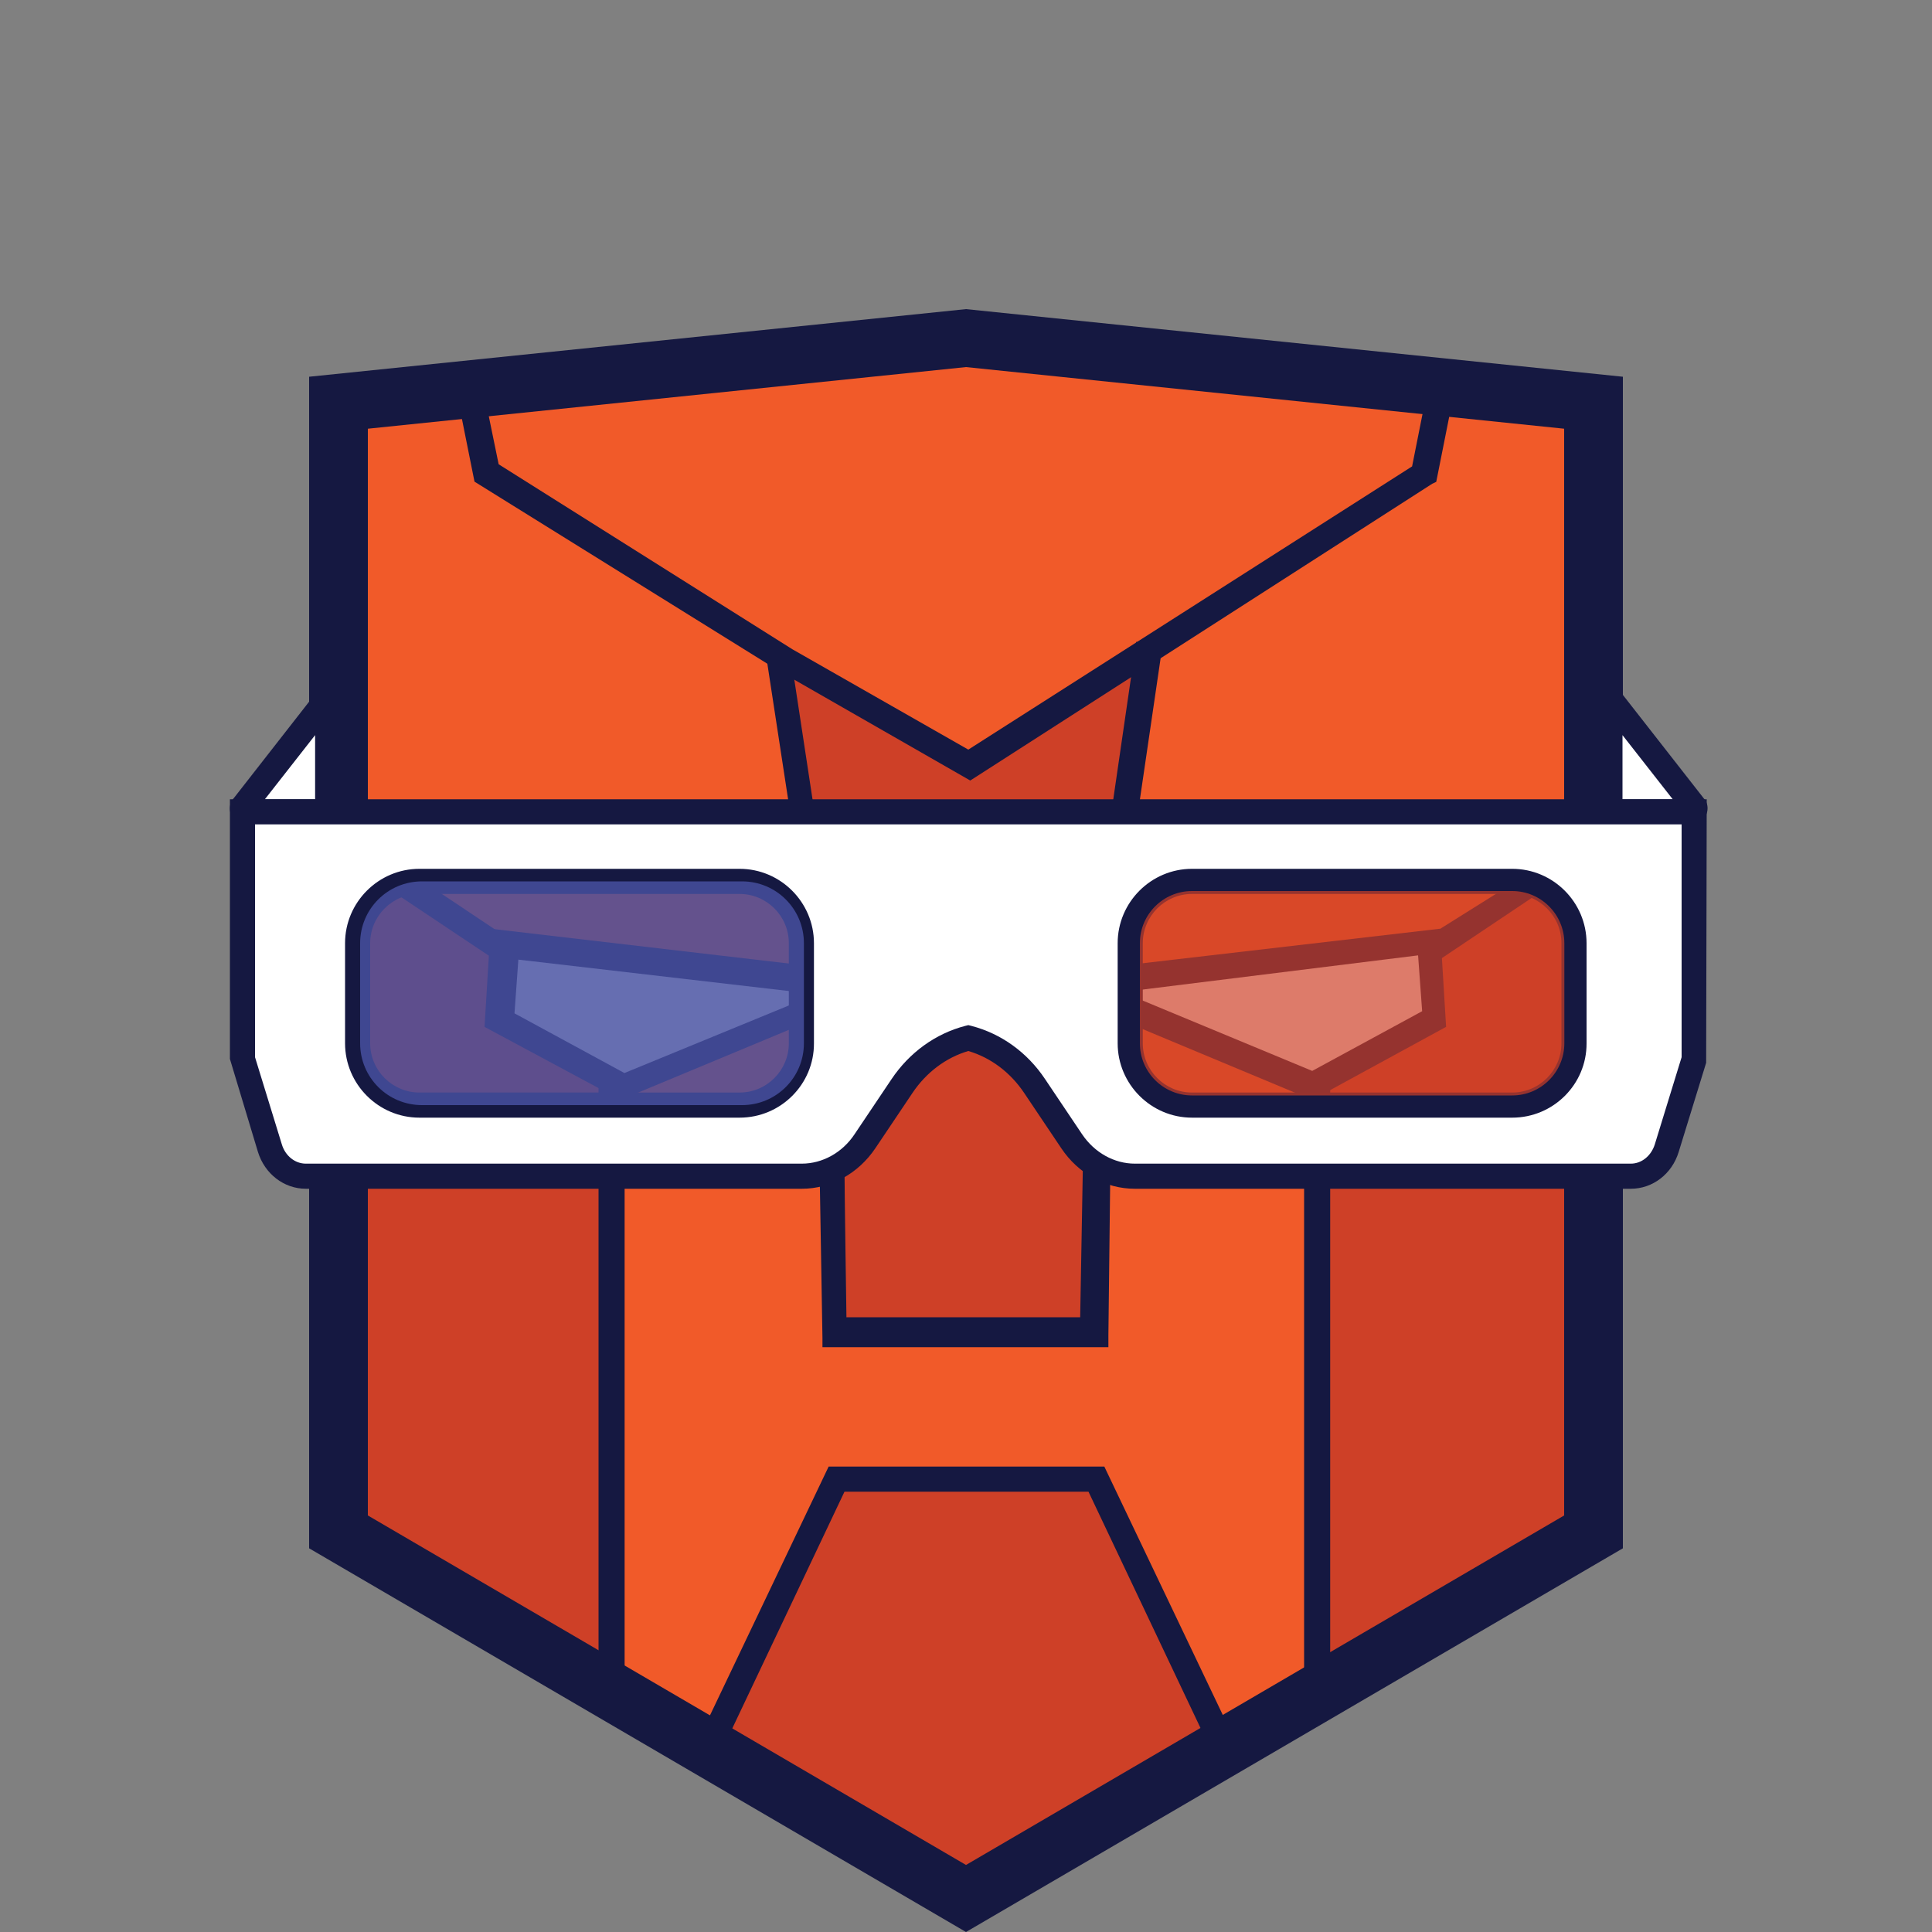 <svg width="100" height="100" viewBox="0 0 100 100" xmlns="http://www.w3.org/2000/svg"><rect x="0" y="0" width="100" height="100" fill="#808080" stroke="none"/><path fill="#F15A29" d="M31.91 56.66c-.31-.1-.21 31.03-.21 31.03s5.69 2.69 5.28 2.49c-.41-.2 7.55-13.67 7.55-13.67H55.4l7.97 13.77 4.97-3.39s-.62-30.53-.31-30.53-10.76-4.59-10.76-4.59l-13.97-.3-11.39 5.19z"/><path fill="#CE4027" d="M56.74 76.51H43.29l-6.73 13.47 13.66 7.48 12.93-6.98-6.41-13.97zm11.49-20.15l6-3.49-.21-3.99 9-5.49V78.9l-15.11 9.78.32-32.32zM17.84 43.69l8.28 5.19-.31 3.99 5.48 3.19.41 31.52s-12.46-7.17-14.24-8.57l.38-35.32z"/><path fill="#F15A29" d="M83.64 38.9l-.31-3.59-1.35-14.96c0-.6-6.72-.58-7.24.02-1.24 1.5-.62 2.28-.93 4.07-2.28 1.6-4.14 3.49-6.73 4.59-2.28.9-4.97 1.9-6.52 3.79-2.24 1.55-3.52 16.76-3.31 17.16-1.03 2.19 6.31.1 7.45 0 2.28-.1 4.55-.3 6.73-.9 1.97-.5 3.67-.16 5.59-2.49 1.35-.7 6.31-3.79 6.73-5.09.1-.7 0-1.7-.11-2.6zm-57.52 9.98l16.66 1.99-2.38-16.86-15.21-9.48-.93-5.49-7.14.8.1 23.64 8.9 5.4z"/><path fill="#CE4027" d="M56.95 51.07l2.28-16.96h-.52l-8.69 5.29-9.62-5.39 2.69 17.56.1 17.26 13.45.3.31-18.06z"/><path fill="#F15A29" d="M24.39 19.83l.9 4.61L50.22 39.6S73.6 24.24 73.81 24.44c.21.2 1.01-4.71 1.01-4.71L50 17.11l-25.61 2.72z"/><path fill="none" d="M68.23 87.88V56.36"/><path fill="#151841" d="M67.5 56.36l1.35-.42v31.95H67.5V56.36z"/><path fill="#fff" d="M74.23 52.87l-6.31 3.49-10.97-5.29 16.76-2.19.52 3.99z"/><path fill="none" d="M74.02 48.88l9.31-6.29"/><path fill="#151841" d="M74.23 49.86l-.14-1.5 8.41-5.27.52.88-8.79 5.89zM41.02 33.61l9.1 5.19 22.97-14.66.83-4.17 1.35.3-.93 4.67-.21.1L50.22 40.4l-9.93-5.69-15.73-9.78-.94-4.69 1.35-.3.84 4.09 15.21 9.58zm16.14 42.3l6.52 13.67-1.24.5-6.1-12.87H43.71l-6.1 12.87-1.24-.5 6.52-13.67h14.27z"/><path fill="none" d="M31.7 56.36v31.52"/><path fill="#151841" d="M30.98 55.62l1.35.73v31.52h-1.35V55.62zM58.81 33.22l-2.09 14.35-.5 3.19-.31 17.42h-12.1v-.1c0-.5-.1-5.97-.1-8.26-.1-4.48-.21-8.86-.21-8.96l-2.59-17.02-1.24.2 2.59 16.92.31 18.29v.48h14.8v-.6l.21-18.06 2.59-17.66-1.36-.19z"/><path fill="#fff" d="M26.01 52.75l6.31 3.48 10.97-5.28-16.76-2.19-.52 3.99z"/><path fill="#151841" d="M67.92 56.93l-11.69-4.88.31-1.89 18-2.09.31 5.08-6.93 3.78zm-9.83-5.58l9.83 4.08 5.69-3.09-.21-2.89-15.31 1.9zm-25.97 5.58l-7.04-3.78.31-5.08 17.9 2.09v2.12l-11.17 4.65zm-5.49-4.48l5.69 3.09 9.93-4.08-15.42-1.79-.2 2.78z"/><path fill="none" d="M25.91 48.77l-9.42-6.27"/><path fill="#151841" d="M25.61 49.67l-8.69-5.8-.38-1.83 9.38 6.27-.31 1.36z"/><path fill="#fff" stroke="#29323B" stroke-width="5" stroke-miterlimit="10" d="M25.91 52.75"/><path fill="#151841" d="M50 100L16 80.14V19.5L50 16l34 3.5v60.64L50 100zM19.04 78.44L50 96.53l30.96-18.09V22.19L50 19l-30.96 3.19v56.25z"/><path fill="#fff" d="M87.69 41.74l-4.36-5.58v5.86h4.24c.15 0 .22-.18.12-.28z"/><path fill="#151841" d="M87.57 42.67h-4.89v-8.39l5.52 7.06c.19.2.24.54.11.84a.8.8 0 0 1-.74.49zm-3.59-1.3h2.6l-2.6-3.32v3.32z"/><path fill="#fff" d="M12.59 41.74l4.36-5.58v5.86h-4.24c-.14 0-.21-.18-.12-.28z"/><path fill="#151841" d="M17.61 42.67h-4.89a.82.82 0 0 1-.61-1.37l5.49-7.03v8.4zm-3.9-1.3h2.6v-3.32l-2.6 3.32z"/><path fill="#fff" d="M51.5 42.02H12.55v12.8l1.42 4.61c.27.86 1.01 1.45 1.86 1.45H41.5c1.3 0 2.51-.67 3.27-1.81l1.91-2.86c.84-1.26 2.06-2.13 3.43-2.48 1.37.35 2.59 1.22 3.43 2.48l1.92 2.86c.76 1.14 1.98 1.81 3.27 1.81H84.4c.84 0 1.59-.58 1.86-1.45l1.42-4.61v-12.8H51.5zM41.49 54c0 1.77-1.43 3.2-3.2 3.2H21.71c-1.77 0-3.2-1.43-3.2-3.2v-5.18c0-1.77 1.43-3.2 3.2-3.2h16.57c1.77 0 3.2 1.43 3.2 3.2V54zm39.98 0c0 1.77-1.43 3.2-3.2 3.2H61.7c-1.77 0-3.2-1.43-3.2-3.2v-5.18c0-1.77 1.43-3.2 3.2-3.2h16.57c1.77 0 3.2 1.43 3.2 3.2V54z"/><path fill="#151841" d="M84.41 61.53H58.74c-1.51 0-2.93-.78-3.81-2.1l-1.92-2.86c-.71-1.06-1.73-1.83-2.89-2.17-1.16.34-2.18 1.11-2.89 2.17l-1.92 2.86c-.88 1.31-2.3 2.1-3.81 2.1H15.83c-1.13 0-2.13-.77-2.48-1.91l-1.45-4.81V41.37h76.44l-.03 13.64-1.42 4.61c-.35 1.15-1.35 1.91-2.48 1.91zm-34.29-8.47l.16.04c1.54.4 2.89 1.37 3.81 2.75l1.92 2.86c.64.95 1.66 1.52 2.73 1.52h25.67c.56 0 1.05-.4 1.24-.99l1.39-4.52V42.67H13.2v12.05l1.39 4.52c.18.59.68.99 1.24.99H41.5c1.07 0 2.1-.57 2.73-1.52l1.92-2.86c.92-1.37 2.27-2.35 3.81-2.75l.16-.04zm28.15 4.79H61.7c-2.12 0-3.85-1.73-3.85-3.85v-5.18c0-2.12 1.73-3.85 3.85-3.85h16.57c2.12 0 3.85 1.73 3.85 3.85V54c.01 2.12-1.72 3.85-3.85 3.85zM61.7 46.27c-1.41 0-2.55 1.15-2.55 2.55V54c0 1.41 1.15 2.55 2.55 2.55h16.57c1.41 0 2.55-1.15 2.55-2.55v-5.18c0-1.41-1.15-2.55-2.55-2.55H61.7zM38.28 57.85H21.71c-2.12 0-3.85-1.73-3.85-3.85v-5.18c0-2.12 1.73-3.85 3.85-3.85h16.57c2.12 0 3.85 1.73 3.85 3.85V54c.01 2.12-1.72 3.85-3.85 3.85zM21.71 46.27c-1.41 0-2.55 1.15-2.55 2.55V54c0 1.41 1.15 2.55 2.55 2.55h16.57c1.41 0 2.55-1.15 2.55-2.55v-5.18c0-1.41-1.15-2.55-2.55-2.55H21.71z"/><g opacity=".69"><path fill="#CE4027" d="M61.7 57.2h16.57c1.77 0 3.2-1.43 3.2-3.2v-5.18c0-1.77-1.43-3.2-3.2-3.2H61.7c-1.77 0-3.2 1.43-3.2 3.2V54c0 1.77 1.43 3.2 3.2 3.2z"/><path fill="#151841" d="M78.27 57.7H61.7c-2.04 0-3.7-1.66-3.7-3.7v-5.18c0-2.04 1.66-3.7 3.7-3.7h16.57c2.04 0 3.7 1.66 3.7 3.7V54c0 2.04-1.66 3.7-3.7 3.7zM61.7 46.12c-1.49 0-2.7 1.21-2.7 2.7V54c0 1.49 1.21 2.7 2.7 2.7h16.57c1.49 0 2.7-1.21 2.7-2.7v-5.18c0-1.49-1.21-2.7-2.7-2.7H61.7z"/></g><path fill="#4751A2" d="M21.84 57.2h16.57c1.77 0 3.2-1.43 3.2-3.2v-5.18c0-1.77-1.43-3.2-3.2-3.2H21.84c-1.77 0-3.2 1.43-3.2 3.2V54c0 1.77 1.43 3.2 3.2 3.2z" opacity=".83"/></svg>